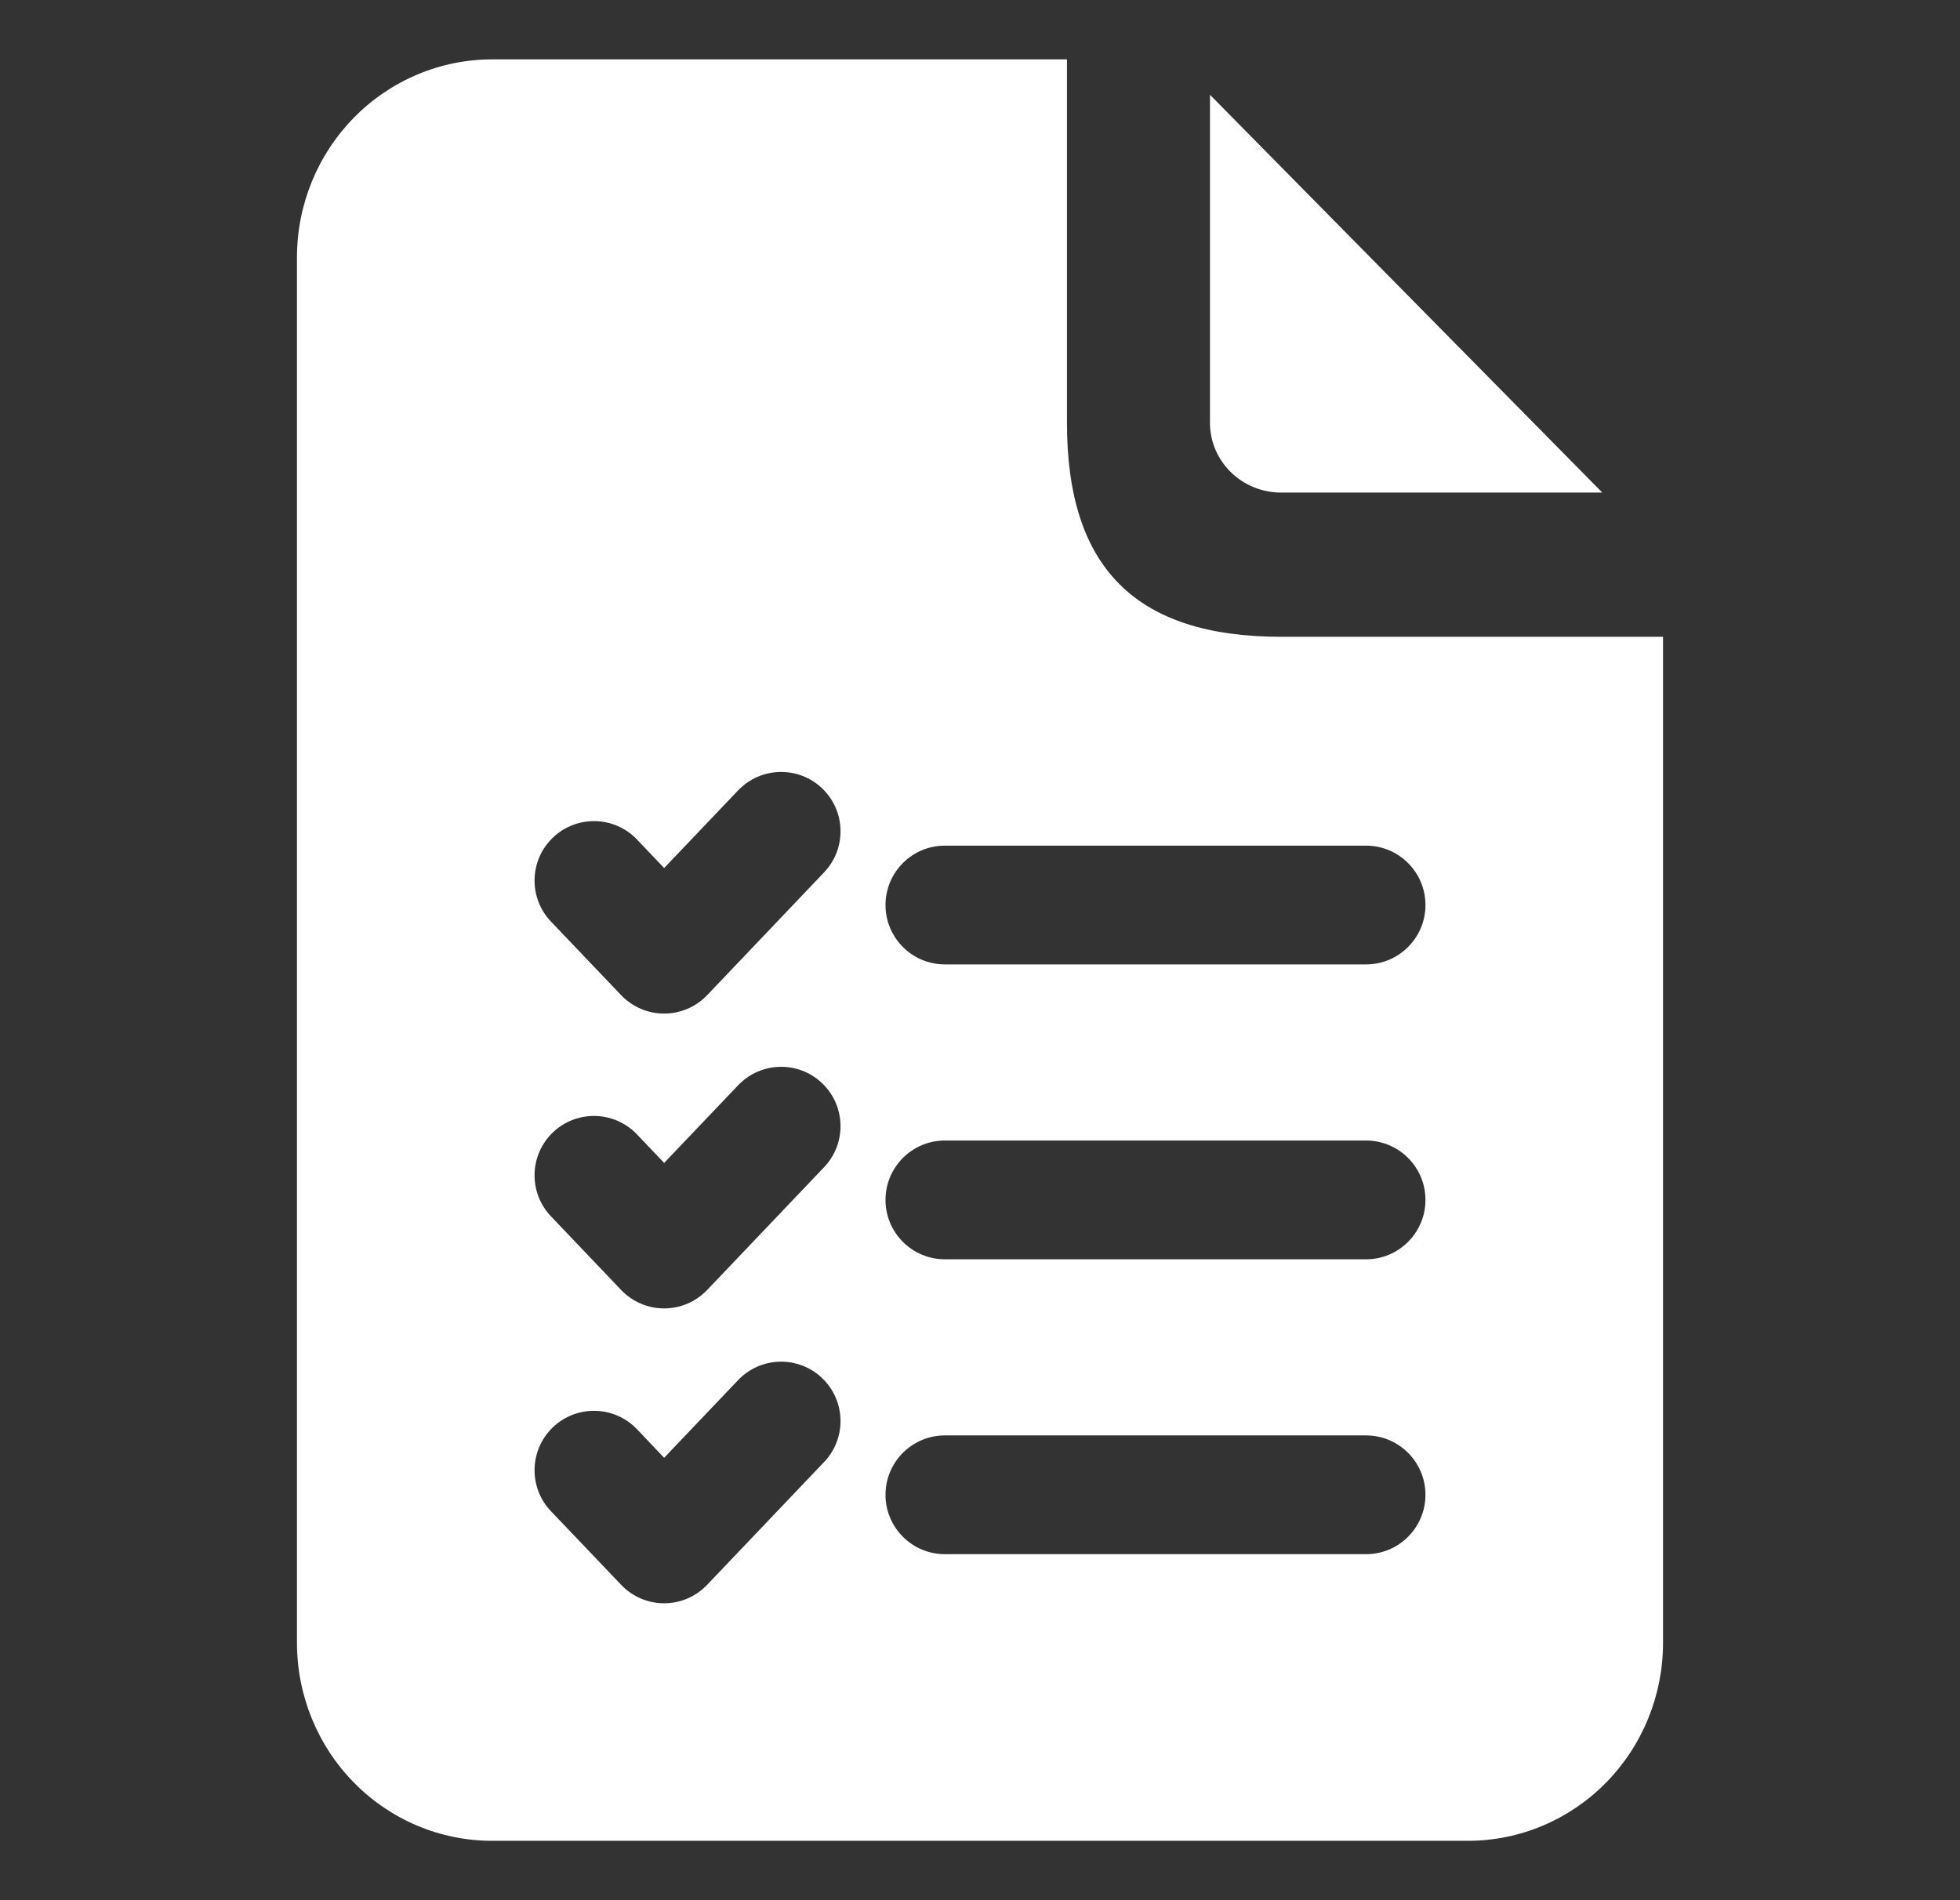 <svg width="33" height="32" viewBox="0 0 33 32" fill="none" xmlns="http://www.w3.org/2000/svg">
<rect x="0" y="0" width="33" height="32" fill="#333333" stroke="none"/>
<path d="M17.964 7.122C17.964 9.569 19.127 10.723 21.569 10.724H28V27.667C28 28.551 27.653 29.399 27.037 30.024C26.421 30.649 25.586 31 24.715 31H8.285C7.414 31 6.579 30.649 5.963 30.024C5.347 29.399 5 28.551 5 27.667V4.333C5 3.449 5.347 2.602 5.963 1.977C6.579 1.352 7.414 1 8.285 1H17.964V7.122ZM13.841 23.207C13.441 22.826 12.809 22.842 12.428 23.241L11.182 24.55L10.725 24.069C10.344 23.669 9.711 23.654 9.311 24.034C8.911 24.415 8.895 25.048 9.275 25.448L10.458 26.689C10.647 26.888 10.908 27 11.182 27C11.455 27 11.717 26.888 11.906 26.689L13.876 24.62C14.257 24.22 14.241 23.588 13.841 23.207ZM15.909 24.173C15.357 24.173 14.909 24.621 14.909 25.173C14.909 25.725 15.357 26.173 15.909 26.173H23C23.552 26.173 24 25.725 24 25.173C24 24.621 23.552 24.173 23 24.173H15.909ZM13.841 18.241C13.441 17.86 12.809 17.877 12.428 18.276L11.182 19.584L10.725 19.104C10.344 18.704 9.711 18.688 9.311 19.068C8.911 19.449 8.895 20.082 9.275 20.482L10.458 21.724C10.647 21.922 10.908 22.034 11.182 22.034C11.455 22.034 11.717 21.922 11.906 21.724L13.876 19.655C14.257 19.255 14.241 18.622 13.841 18.241ZM15.909 19.207C15.357 19.207 14.909 19.655 14.909 20.207C14.909 20.759 15.357 21.207 15.909 21.207H23C23.552 21.207 24 20.759 24 20.207C24 19.655 23.552 19.207 23 19.207H15.909ZM13.841 13.275C13.441 12.895 12.809 12.911 12.428 13.31L11.182 14.618L10.725 14.138C10.344 13.738 9.711 13.723 9.311 14.104C8.911 14.484 8.895 15.118 9.275 15.518L10.458 16.759C10.647 16.957 10.908 17.069 11.182 17.069C11.455 17.069 11.717 16.957 11.906 16.759L13.876 14.69C14.257 14.289 14.241 13.656 13.841 13.275ZM15.909 14.241C15.357 14.241 14.909 14.689 14.909 15.241C14.909 15.793 15.357 16.241 15.909 16.241H23C23.552 16.241 24 15.793 24 15.241C24 14.689 23.552 14.241 23 14.241H15.909ZM26.977 8.295H21.569C21.247 8.295 20.941 8.168 20.718 7.946C20.495 7.725 20.372 7.428 20.372 7.122V1.596L26.977 8.295Z" fill="white"/>
</svg>

